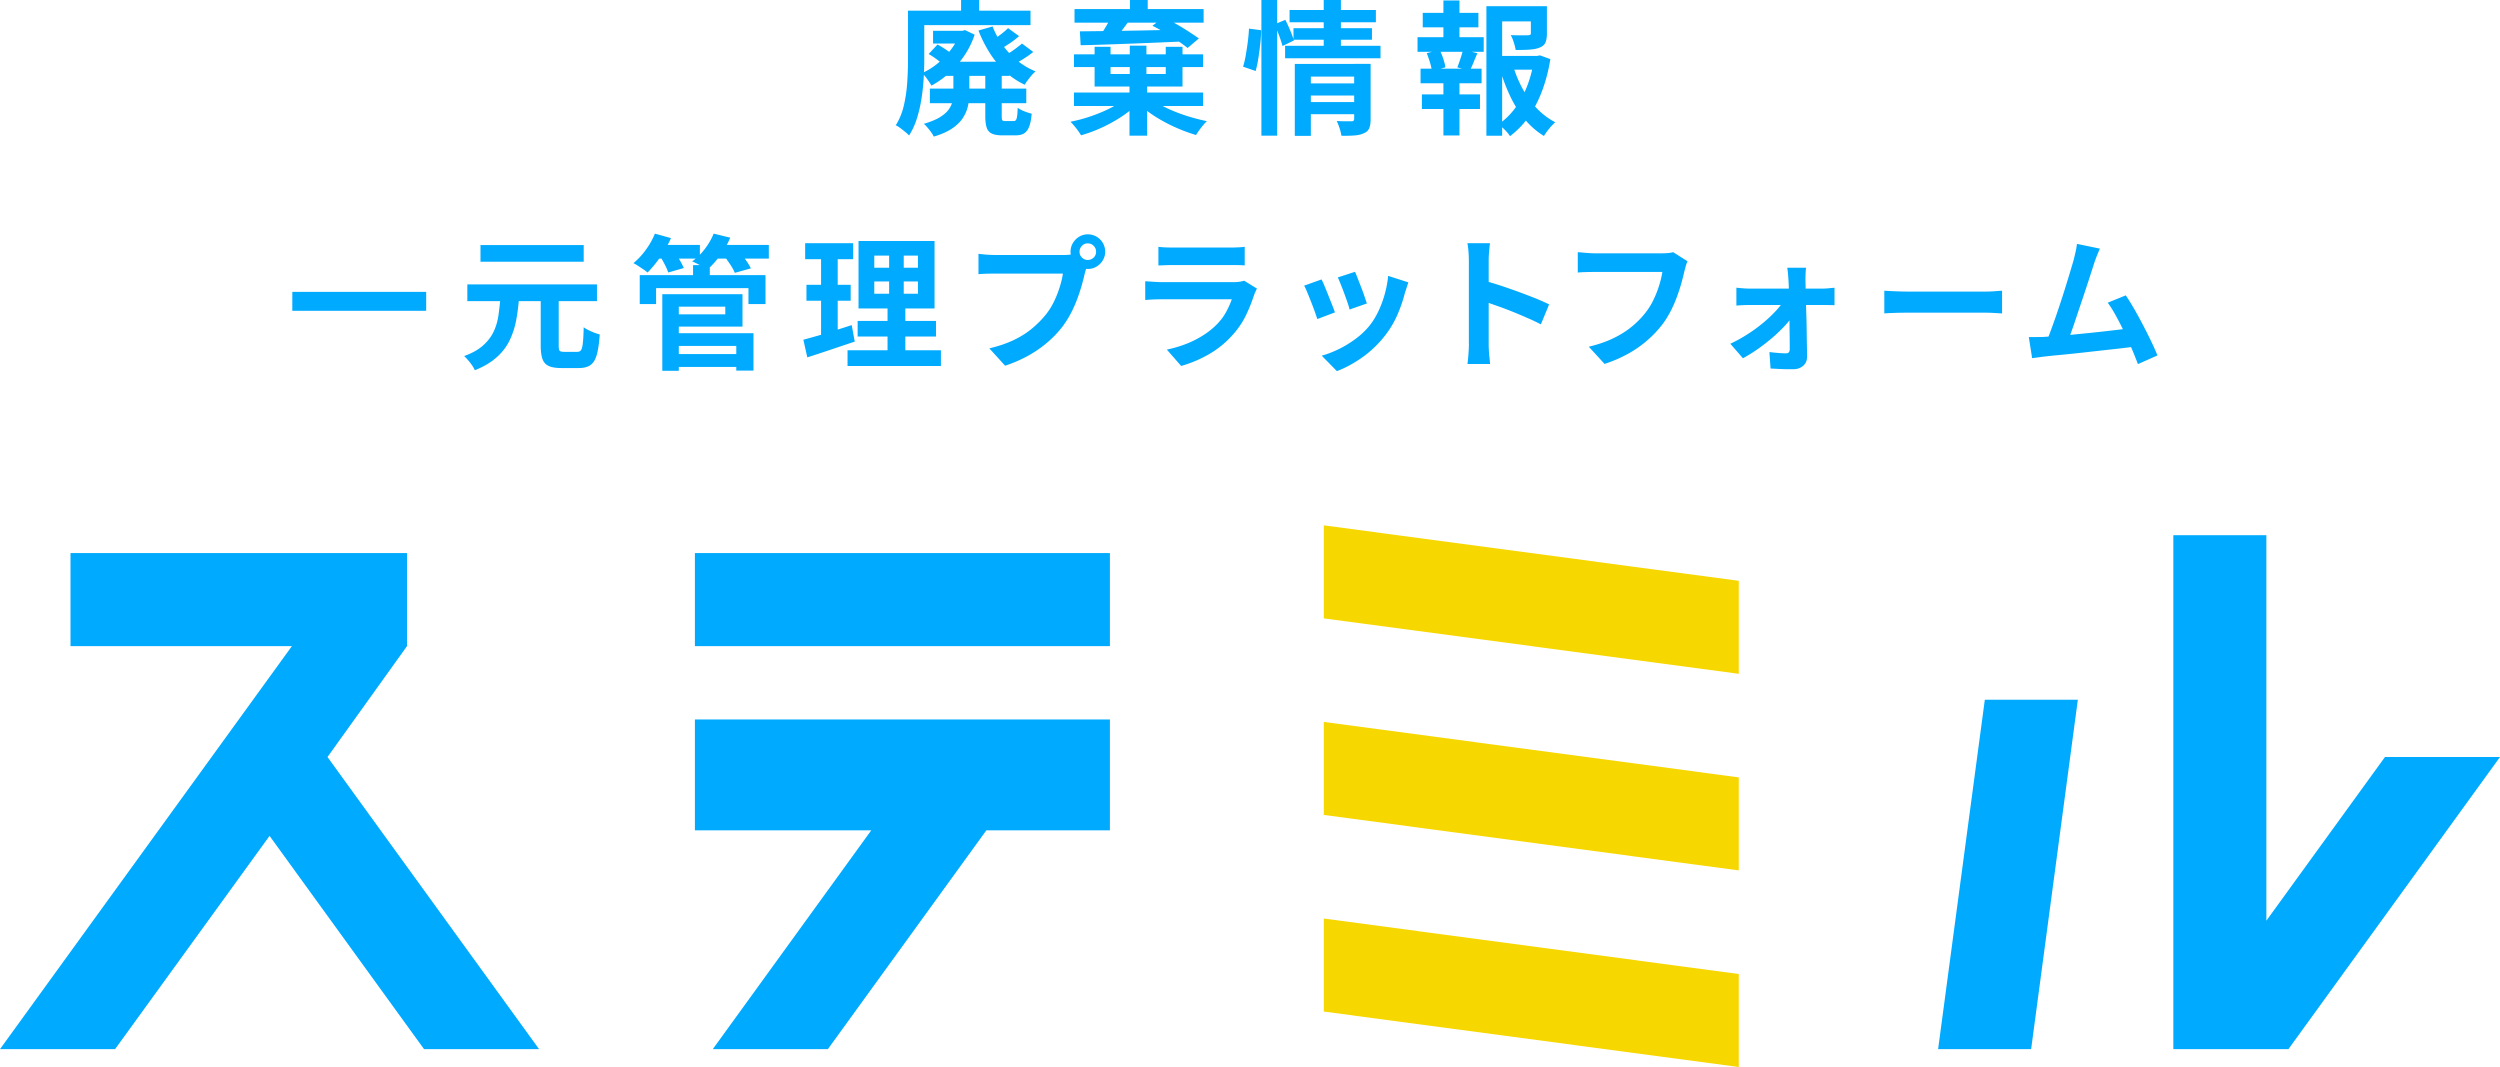 <svg xmlns="http://www.w3.org/2000/svg" id="_レイヤー_2" data-name="レイヤー 2" viewBox="0 0 503.13 214.74"><defs><style>.cls-1{fill:#0af}.cls-2{fill:#f7d700}</style></defs><g id="text"><path d="M139.85 111.31h83.52v18.72h-83.52zM139.85 167.11h35.49l-31.89 44.03h23.16l31.89-44.03h24.87v-22.32h-83.52zM108.49 211.14l-42.58-58.79 16-22.32v-18.72H14.19v18.72h44.56L0 211.14h23.16l31.09-42.92 31.09 42.92zM479.98 152.35l-23.87 32.94v-77.58h-18.72v103.43h23.16l42.58-58.79zM399.45 140.82l-9.4 70.32h18.72l9.4-70.32z" class="cls-1"/><path d="m349.93 135.61-83.51-11.16v-18.72l83.51 11.16zM349.93 175.17l-83.51-11.16v-18.72l83.51 11.16zM349.93 214.74l-83.51-11.16v-18.72l83.51 11.16z" class="cls-2"/><path d="M182.75 2.15h3.26v9.92c0 1.14-.04 2.38-.12 3.71s-.22 2.68-.44 4.06c-.21 1.38-.52 2.71-.92 3.99s-.93 2.42-1.58 3.43a7 7 0 0 0-.76-.7c-.33-.27-.67-.54-1.02-.8q-.525-.39-.9-.54c.78-1.24 1.33-2.62 1.67-4.15.34-1.52.56-3.07.65-4.64.1-1.57.15-3.03.15-4.36V2.15Zm1.63 0h23.01v2.91h-23.01zm8.78 4.05h.52l.52-.15 1.95.93c-.52 1.55-1.23 2.98-2.12 4.28s-1.9 2.45-3.01 3.45a18.6 18.6 0 0 1-3.56 2.52c-.21-.37-.5-.81-.86-1.32s-.7-.92-1.03-1.21c1.12-.48 2.19-1.15 3.2-1.99s1.9-1.78 2.68-2.82 1.35-2.11 1.72-3.21v-.47Zm-1.31 7.88h3.23v4.57c0 .89-.09 1.76-.26 2.6s-.51 1.65-1 2.43-1.21 1.49-2.15 2.14-2.19 1.21-3.74 1.67a6 6 0 0 0-.52-.86c-.23-.32-.48-.64-.74-.95s-.51-.56-.74-.76c1.32-.39 2.37-.82 3.16-1.29.79-.48 1.38-.98 1.79-1.53.41-.54.67-1.11.8-1.72.13-.6.19-1.21.19-1.83v-4.48Zm-4.97-3.2 1.8-1.92c.58.31 1.2.69 1.85 1.13.65.45 1.16.84 1.53 1.19l-1.89 2.09c-.33-.37-.81-.79-1.45-1.28-.64-.48-1.25-.89-1.83-1.22Zm.26 6.95h19.4v2.94h-19.4zm.64-11.63h6.37v2.56h-6.37zm2.38 6.22h13v2.85h-13zM193.42 0h3.64v3.75h-3.64zm6.34 5.32c.5 1.32 1.18 2.56 2.02 3.74a16.2 16.2 0 0 0 2.95 3.13c1.12.91 2.36 1.64 3.69 2.18-.25.19-.51.45-.79.77-.27.32-.53.65-.79.99-.25.34-.46.64-.61.92a15.2 15.2 0 0 1-3.94-2.65 18.8 18.8 0 0 1-3.1-3.74 26 26 0 0 1-2.27-4.52l2.82-.81Zm-1.48 8.7h3.32v9.34q0 .675.12.84c.08.12.27.17.58.17h1.69c.19 0 .34-.06.45-.19s.19-.38.25-.77.1-.96.12-1.72c.33.25.78.49 1.34.71s1.06.38 1.48.48c-.1 1.12-.27 2-.52 2.63s-.59 1.08-1.02 1.34-1 .39-1.72.39h-2.65c-.91 0-1.62-.12-2.12-.36s-.85-.65-1.03-1.21-.28-1.33-.28-2.3V14Zm4.6-8.35 2.21 1.6c-.58.52-1.22 1.01-1.91 1.47s-1.32.85-1.91 1.18l-1.95-1.54c.54-.33 1.16-.76 1.86-1.28s1.26-1 1.69-1.43Zm2.79 3.09 2.27 1.69c-.66.54-1.39 1.05-2.18 1.53-.8.48-1.51.88-2.15 1.21l-1.98-1.6c.43-.25.89-.54 1.38-.86s.98-.65 1.45-1 .88-.67 1.21-.96ZM226.49 19.75l2.39 1.11c-.87.93-1.93 1.81-3.19 2.63-1.25.82-2.57 1.56-3.97 2.2s-2.78 1.15-4.16 1.54c-.23-.41-.56-.88-.97-1.41-.42-.53-.8-.97-1.15-1.32 1.38-.27 2.76-.64 4.15-1.12s2.69-1.02 3.9-1.64 2.22-1.28 3.01-1.98Zm-10.35-8.81h25.98v2.56h-25.98zm0 7.68h25.98v2.71h-25.98zm.11-16.79h25.98v2.73h-25.98zm1.08 4.48c1.69-.02 3.66-.04 5.92-.07s4.65-.07 7.19-.12c2.53-.05 5.05-.1 7.55-.16l-.09 2.39c-2.44.12-4.9.22-7.36.32s-4.81.18-7.04.26-4.24.14-6.02.17zm2.97 3.11h3.2v5.47h11.11V9.42h3.37v8h-17.69v-8Zm3.49-6.48 3.55 1.05c-.54.78-1.09 1.53-1.64 2.25s-1.06 1.35-1.53 1.88l-2.79-.96c.29-.39.59-.82.89-1.31.3-.48.59-.98.86-1.5.27-.51.49-.98.67-1.41Zm3.52 13.99h3.55v10.38h-3.55zm.06-7.74h3.35v6.78h-3.35zM227.4 0h3.58v3.55h-3.58zm4.21 19.78c.81.68 1.85 1.32 3.1 1.92s2.59 1.13 4.01 1.59c1.43.46 2.82.82 4.17 1.09-.23.21-.49.49-.77.83s-.55.68-.8 1.03-.46.66-.61.93c-1.34-.39-2.72-.9-4.13-1.53-1.42-.63-2.76-1.35-4.03-2.15q-1.905-1.2-3.27-2.52zm.32-14.6 2.21-1.66c.83.37 1.69.8 2.57 1.31q1.32.75 2.52 1.53 1.185.765 2.04 1.38L239 9.66c-.54-.45-1.21-.94-2.01-1.48s-1.63-1.08-2.52-1.6c-.88-.52-1.73-.99-2.55-1.4ZM251.36 5.76l2.44.32c0 .8-.05 1.69-.16 2.68q-.165 1.485-.39 2.94c-.15.97-.34 1.83-.55 2.59l-2.53-.87c.21-.68.4-1.46.55-2.34s.29-1.79.41-2.72.19-1.79.23-2.59Zm2.5-5.76h3.17v27.31h-3.17zm2.67 4.89 2.15-.9c.33.66.66 1.38.99 2.17s.57 1.45.73 1.99l-2.3 1.11c-.13-.56-.36-1.26-.67-2.09s-.61-1.59-.9-2.27Zm2.1 4.33h19.2v2.5h-19.2zm.9-7.21h17.37v2.47h-17.37zm.79 3.66h15.79V8h-15.79zm.26 7.19h12.45v2.56h-9.22v11.93h-3.23zm2.56 3.92h10.06v2.44h-10.06zm.03 3.76h10.06v2.44h-10.06zM266.4 0h3.46v10.06h-3.46zm6.13 12.86h3.31V24c0 .76-.09 1.36-.28 1.8-.19.45-.55.79-1.09 1.02-.5.23-1.12.38-1.86.44s-1.62.08-2.65.06q-.09-.645-.36-1.5-.285-.855-.57-1.47c.6.04 1.2.06 1.79.06H272c.35 0 .53-.15.53-.47zM285.28 7.48h13.32v2.94h-13.32zm.61 6.34h12.28v2.94h-12.28zm.27 5.18h11.69v2.94h-11.69zm.17-16.41h11.2V5.5h-11.2zm.81 8.11 2.59-.67c.27.54.52 1.15.74 1.82s.36 1.24.42 1.7l-2.71.76c-.06-.48-.19-1.06-.39-1.73s-.42-1.29-.65-1.88M290.49.09h3.23v8.49h-3.23zm0 14.95h3.23v12.22h-3.23zm3.93-5.06 2.91.73q-.435.99-.81 1.92c-.25.62-.49 1.15-.73 1.6l-2.5-.67c.14-.35.28-.73.42-1.15.15-.42.29-.84.42-1.27.14-.43.23-.81.29-1.16m4.71-8.73h10.71V4.3h-7.53v23.01h-3.17V1.25Zm1.74 10.01h8.87v2.76h-8.87zm7.89 0h.58l.58-.12 2.09.76c-.35 2.19-.88 4.27-1.6 6.22-.72 1.96-1.62 3.72-2.69 5.28a17.2 17.2 0 0 1-3.83 4c-.25-.41-.6-.83-1.05-1.28s-.86-.81-1.25-1.11q2.01-1.395 3.48-3.45c.98-1.37 1.77-2.87 2.38-4.52s1.04-3.35 1.29-5.12v-.67Zm-4.22 2.06c.48 1.61 1.12 3.14 1.92 4.6.79 1.45 1.75 2.76 2.85 3.91 1.11 1.15 2.34 2.08 3.69 2.78-.37.31-.78.74-1.22 1.28-.45.54-.8 1.04-1.05 1.48q-2.145-1.305-3.84-3.33c-1.12-1.35-2.1-2.88-2.92-4.6s-1.52-3.54-2.08-5.48zm3.55-12.07h3.23v5.5c0 .74-.1 1.33-.29 1.79s-.58.8-1.16 1.03q-.84.345-2.04.42c-.8.05-1.73.07-2.79.07-.08-.47-.21-.98-.39-1.54a8.4 8.4 0 0 0-.6-1.45c.48.02.96.03 1.44.04.47.01.9.01 1.26 0 .37 0 .62-.01.76-.01.21-.02.36-.05.45-.1s.13-.15.13-.31zM58.83 58.74h26.94v3.81H58.83zM100.71 59.91h3.75c-.12 1.59-.31 3.1-.58 4.54s-.71 2.78-1.31 4.03-1.46 2.39-2.59 3.4c-1.12 1.02-2.6 1.9-4.42 2.63q-.285-.675-.93-1.5c-.43-.55-.83-1-1.22-1.35 1.59-.58 2.85-1.28 3.78-2.11.93-.82 1.64-1.74 2.12-2.73.48-1 .81-2.08.99-3.26.17-1.17.31-2.39.41-3.65m-6.66-2.68h26.09v3.37H94.05zm2.65-7.91h20.77v3.35H96.7zm12.13 10.12h3.61v10.09c0 .56.06.92.19 1.06.13.15.43.22.92.22h2.65c.33 0 .58-.12.74-.36s.29-.72.36-1.43c.08-.71.14-1.76.17-3.16.25.19.57.39.96.58s.79.37 1.19.52c.41.16.77.27 1.08.35-.12 1.75-.32 3.11-.6 4.09s-.7 1.67-1.27 2.07c-.56.4-1.34.6-2.33.6h-3.55c-1.09 0-1.93-.14-2.53-.42s-1.02-.75-1.25-1.41-.35-1.55-.35-2.68V59.44ZM131.8 47.02l3.23.9c-.56 1.3-1.28 2.56-2.14 3.8-.86 1.23-1.72 2.27-2.57 3.13-.21-.19-.49-.41-.84-.64l-1.05-.7c-.35-.23-.67-.42-.96-.55.89-.72 1.73-1.61 2.5-2.68.78-1.07 1.39-2.15 1.83-3.26m-3.05 8.35h25.31v5.82h-3.43v-3.2h-18.59v3.2h-3.29zm2.91-6.08h9.19v2.76h-9.19zm1.1 2.15 2.97-.81c.35.5.7 1.07 1.06 1.7s.64 1.17.83 1.61l-3.14.9c-.14-.45-.37-.99-.71-1.64s-.67-1.24-1-1.76Zm.53 7.77h3.32v15.42h-3.32zm1.92 0h14.22v6.52h-14.22v-2.47h10.76v-1.54h-10.76v-2.5Zm.11 12.04h14.17v2.59h-14.17zm.03-4.19h16.29v7.53h-3.46v-4.97h-12.83zm8.29-20.04 3.32.81a16.7 16.7 0 0 1-2.04 3.59c-.83 1.13-1.69 2.08-2.56 2.84-.25-.17-.56-.36-.92-.57s-.73-.41-1.12-.61q-.585-.3-1.02-.48c.93-.66 1.78-1.49 2.54-2.49.77-1 1.36-2.03 1.79-3.1Zm-4.16 6.34h3.37v3.52h-3.37zm3.96-4.07h11.29v2.76h-11.29zm2.3 2.21 3.08-.81c.43.49.86 1.04 1.29 1.66.44.62.77 1.17 1 1.66l-3.23.9c-.17-.47-.48-1.02-.9-1.66-.43-.64-.84-1.22-1.25-1.75ZM161.69 68.37c.85-.23 1.81-.5 2.87-.8a99 99 0 0 0 3.36-1.02c1.18-.38 2.35-.75 3.49-1.12l.61 3.32c-1.63.54-3.28 1.1-4.95 1.66s-3.2 1.07-4.6 1.51l-.79-3.55Zm.35-19.43h9.66v3.23h-9.66zm.26 8.38h8.9v3.2h-8.9zm2.94-7.1h3.35v17.86l-3.35.55zm5.33 20.27h18.79v3.17h-18.79zm2.03-5.9h15.77v3.14H172.6zm.18-16.09h15.3v13.58h-15.3zm3.17 2.94v2.44h8.79v-2.44zm0 5.21v2.47h8.79v-2.47zm2.99-6.9h2.94v10.94h.32v11.29h-3.58V60.69h.32zM218.97 52.95c-.14.27-.25.6-.35.97-.1.38-.19.72-.29 1.03-.16.72-.36 1.52-.61 2.4s-.55 1.8-.9 2.75-.76 1.89-1.24 2.82-1.01 1.8-1.61 2.62c-.87 1.16-1.89 2.25-3.05 3.26a23.3 23.3 0 0 1-3.9 2.73q-2.16 1.215-4.74 2.07l-3.17-3.49c1.94-.47 3.61-1.04 5-1.72 1.4-.68 2.61-1.45 3.65-2.33 1.04-.87 1.95-1.8 2.75-2.79.64-.81 1.19-1.7 1.64-2.65.46-.95.83-1.91 1.13-2.87s.51-1.86.63-2.69h-13.53c-.68 0-1.33.01-1.96.03q-.945.03-1.5.09v-4.1c.29.04.64.08 1.06.12s.84.07 1.28.09.81.03 1.12.03h13.47c.29 0 .64 0 1.06-.03.42-.02.82-.09 1.21-.2zm-3.52-2.29c0-.64.16-1.23.48-1.76s.74-.96 1.27-1.27c.52-.31 1.1-.47 1.72-.47a3.49 3.49 0 0 1 3.5 3.5c0 .64-.16 1.19-.47 1.72-.31.52-.73.95-1.27 1.27-.53.32-1.12.48-1.76.48s-1.19-.16-1.72-.48c-.52-.32-.95-.74-1.27-1.27s-.48-1.1-.48-1.72m1.81 0c0 .47.16.86.49 1.18s.72.48 1.16.48.86-.16 1.19-.48.49-.71.49-1.18-.17-.86-.49-1.19c-.33-.33-.73-.49-1.19-.49s-.83.16-1.16.49-.49.73-.49 1.19M252.95 58.1c-.1.19-.2.41-.3.64-.11.23-.19.43-.25.58-.45 1.4-1 2.79-1.67 4.17-.67 1.39-1.55 2.68-2.63 3.88a19 19 0 0 1-4.89 3.97 24.6 24.6 0 0 1-5.5 2.31l-2.88-3.29c2.19-.47 4.14-1.14 5.85-2.04 1.71-.89 3.11-1.91 4.22-3.05.78-.79 1.4-1.63 1.88-2.52.47-.88.85-1.72 1.12-2.52h-14.05c-.35 0-.84.01-1.48.03q-.96.03-1.89.12V56.6c.62.04 1.23.08 1.82.12q.885.06 1.56.06h14.4c.47 0 .89-.03 1.27-.09s.66-.13.86-.2l2.59 1.6Zm-19.81-8.43c.41.06.89.1 1.45.12s1.09.03 1.57.03h11.2c.45 0 .98 0 1.6-.03.62-.02 1.13-.06 1.54-.12v3.75c-.39-.04-.89-.06-1.5-.07-.61 0-1.18-.01-1.7-.01h-11.14c-.47 0-.97.01-1.53.03q-.825.03-1.5.06v-3.75ZM265.96 56.24c.19.37.41.84.65 1.43s.49 1.19.74 1.83.5 1.26.74 1.86.43 1.11.57 1.51l-3.55 1.34c-.12-.39-.29-.89-.51-1.51s-.47-1.27-.74-1.96-.53-1.32-.77-1.91c-.24-.58-.45-1.03-.63-1.34l3.49-1.25Zm17.48.58c-.16.47-.29.86-.39 1.19-.11.33-.21.64-.31.93-.37 1.47-.87 2.94-1.51 4.41-.64 1.46-1.45 2.84-2.44 4.12a21.7 21.7 0 0 1-4.61 4.44c-1.72 1.21-3.43 2.14-5.13 2.78L266 71.58c1.07-.29 2.19-.72 3.37-1.29s2.33-1.27 3.43-2.08 2.05-1.72 2.85-2.71c.66-.83 1.25-1.79 1.76-2.87s.94-2.23 1.28-3.46.57-2.45.68-3.65l4.07 1.31ZM272.7 54.7q.21.465.54 1.32c.22.57.46 1.18.71 1.83s.48 1.27.67 1.85.35 1.04.47 1.37l-3.49 1.22c-.08-.37-.21-.83-.41-1.4-.19-.56-.41-1.16-.64-1.79s-.46-1.24-.7-1.82c-.23-.58-.44-1.07-.61-1.45zM295.61 69.18V52.45c0-.5-.02-1.09-.07-1.75s-.12-1.24-.22-1.75h4.54c-.06.5-.12 1.06-.17 1.67-.06.61-.09 1.22-.09 1.82v16.73c0 .27 0 .65.03 1.15q.03.735.12 1.53c.06.52.1.99.12 1.4h-4.54c.08-.58.15-1.26.2-2.04.06-.78.09-1.45.09-2.04Zm3.11-12.68c.97.25 2.06.58 3.26.97 1.2.4 2.41.82 3.64 1.27q1.83.675 3.45 1.32c1.08.44 1.97.84 2.69 1.21l-1.66 4.01c-.81-.43-1.72-.86-2.71-1.29s-1.99-.86-3.01-1.27-2.02-.79-3-1.13c-.98-.35-1.87-.66-2.66-.93zM339.62 52.6c-.14.27-.26.6-.36.97s-.2.73-.28 1.06c-.16.7-.36 1.49-.61 2.39q-.375 1.335-.9 2.76c-.35.95-.76 1.89-1.24 2.82s-1.01 1.8-1.62 2.62a22 22 0 0 1-3.05 3.24 22.2 22.2 0 0 1-3.9 2.73c-1.44.8-3.02 1.49-4.74 2.05l-3.17-3.46c1.92-.47 3.58-1.04 4.99-1.73s2.63-1.46 3.68-2.33c1.05-.86 1.96-1.79 2.73-2.78.64-.81 1.19-1.7 1.64-2.65.46-.95.83-1.91 1.13-2.88s.51-1.86.63-2.68h-13.56c-.66 0-1.3.01-1.93.03q-.945.03-1.53.09v-4.1q.465.03 1.08.09c.41.04.83.07 1.28.1s.82.04 1.13.04h13.44c.29 0 .65-.01 1.08-.04s.82-.09 1.19-.19l2.88 1.83ZM348.23 69.18a29 29 0 0 0 3.43-1.89 31 31 0 0 0 3.16-2.3c.98-.81 1.84-1.63 2.59-2.44s1.31-1.57 1.7-2.27l1.89.03.06 2.82c-.39.68-.95 1.42-1.67 2.23-.73.8-1.57 1.62-2.53 2.46-.96.83-1.96 1.62-3.01 2.36s-2.08 1.38-3.08 1.92l-2.53-2.91Zm1.22-11.28q.525.06 1.29.12t1.35.06h14.72c.37 0 .79-.02 1.28-.07.48-.05.85-.08 1.11-.1v3.52c-.35-.02-.73-.03-1.15-.04-.42 0-.78-.01-1.09-.01h-14.78q-.615 0-1.35.03c-.49.02-.96.05-1.38.09v-3.58Zm14.02-4.02c-.04.35-.07.74-.09 1.18s-.03.85-.03 1.24c.02.64.03 1.36.04 2.15 0 .8.03 1.64.06 2.53l.09 2.75c.03.94.05 1.88.06 2.81s.02 1.84.04 2.72q.03 1.32.03 2.49c.02.76-.23 1.37-.76 1.85-.52.47-1.21.71-2.07.71-.47 0-.96 0-1.5-.01q-.795-.015-1.59-.06c-.52-.03-1-.05-1.42-.07l-.23-3.32c.6.08 1.21.14 1.83.19s1.12.07 1.51.07c.27 0 .47-.08.58-.23.12-.15.17-.38.17-.67 0-.54 0-1.18-.01-1.91l-.03-2.33c0-.82-.02-1.67-.03-2.53 0-.86-.02-1.72-.04-2.57s-.04-1.67-.06-2.44c-.02-.78-.05-1.48-.09-2.12-.02-.35-.05-.74-.09-1.18s-.09-.85-.15-1.24h3.75ZM379.22 58.51c.35.02.79.04 1.34.07.54.03 1.11.05 1.7.07s1.14.03 1.64.03h15.62c.68 0 1.32-.02 1.92-.07s1.09-.08 1.48-.1v4.57l-1.48-.09q-.99-.06-1.92-.06H383.9c-.83 0-1.69.01-2.56.04s-1.58.06-2.12.1V58.5ZM411.47 67.79c.66-.04 1.46-.09 2.4-.16s1.95-.16 3.04-.26c1.08-.11 2.2-.22 3.33-.33 1.13-.12 2.25-.24 3.35-.36 1.09-.13 2.12-.25 3.07-.36s1.75-.22 2.42-.32l.87 3.72c-.72.1-1.58.2-2.57.32s-2.07.24-3.21.36c-1.14.13-2.31.26-3.49.39-1.18.14-2.34.26-3.46.38s-2.16.22-3.11.31-1.75.17-2.41.25c-.37.04-.8.09-1.29.16s-.97.13-1.44.19l-.67-4.25h1.61c.59 0 1.12 0 1.58-.03Zm11.14-17.75c-.19.43-.4.91-.61 1.44s-.43 1.13-.64 1.79c-.17.54-.4 1.24-.67 2.08q-.405 1.26-.9 2.76c-.33 1-.67 2.03-1.03 3.08-.36 1.06-.7 2.08-1.03 3.07s-.64 1.89-.93 2.69-.54 1.46-.76 1.96l-4.31.15c.27-.62.57-1.38.9-2.27s.68-1.87 1.05-2.92c.37-1.06.73-2.14 1.09-3.24s.7-2.17 1.02-3.2q.48-1.545.87-2.85c.26-.87.47-1.58.63-2.12.19-.76.34-1.38.45-1.88.11-.49.19-.99.25-1.5zm5.21 9.4c.52.78 1.09 1.69 1.69 2.73.6 1.05 1.2 2.14 1.79 3.27s1.14 2.23 1.64 3.27c.5 1.05.92 1.99 1.25 2.82l-3.93 1.75c-.33-.89-.73-1.9-1.21-3.03-.48-1.12-.99-2.27-1.54-3.43s-1.12-2.26-1.69-3.3-1.12-1.91-1.64-2.6z" class="cls-1"/></g></svg>